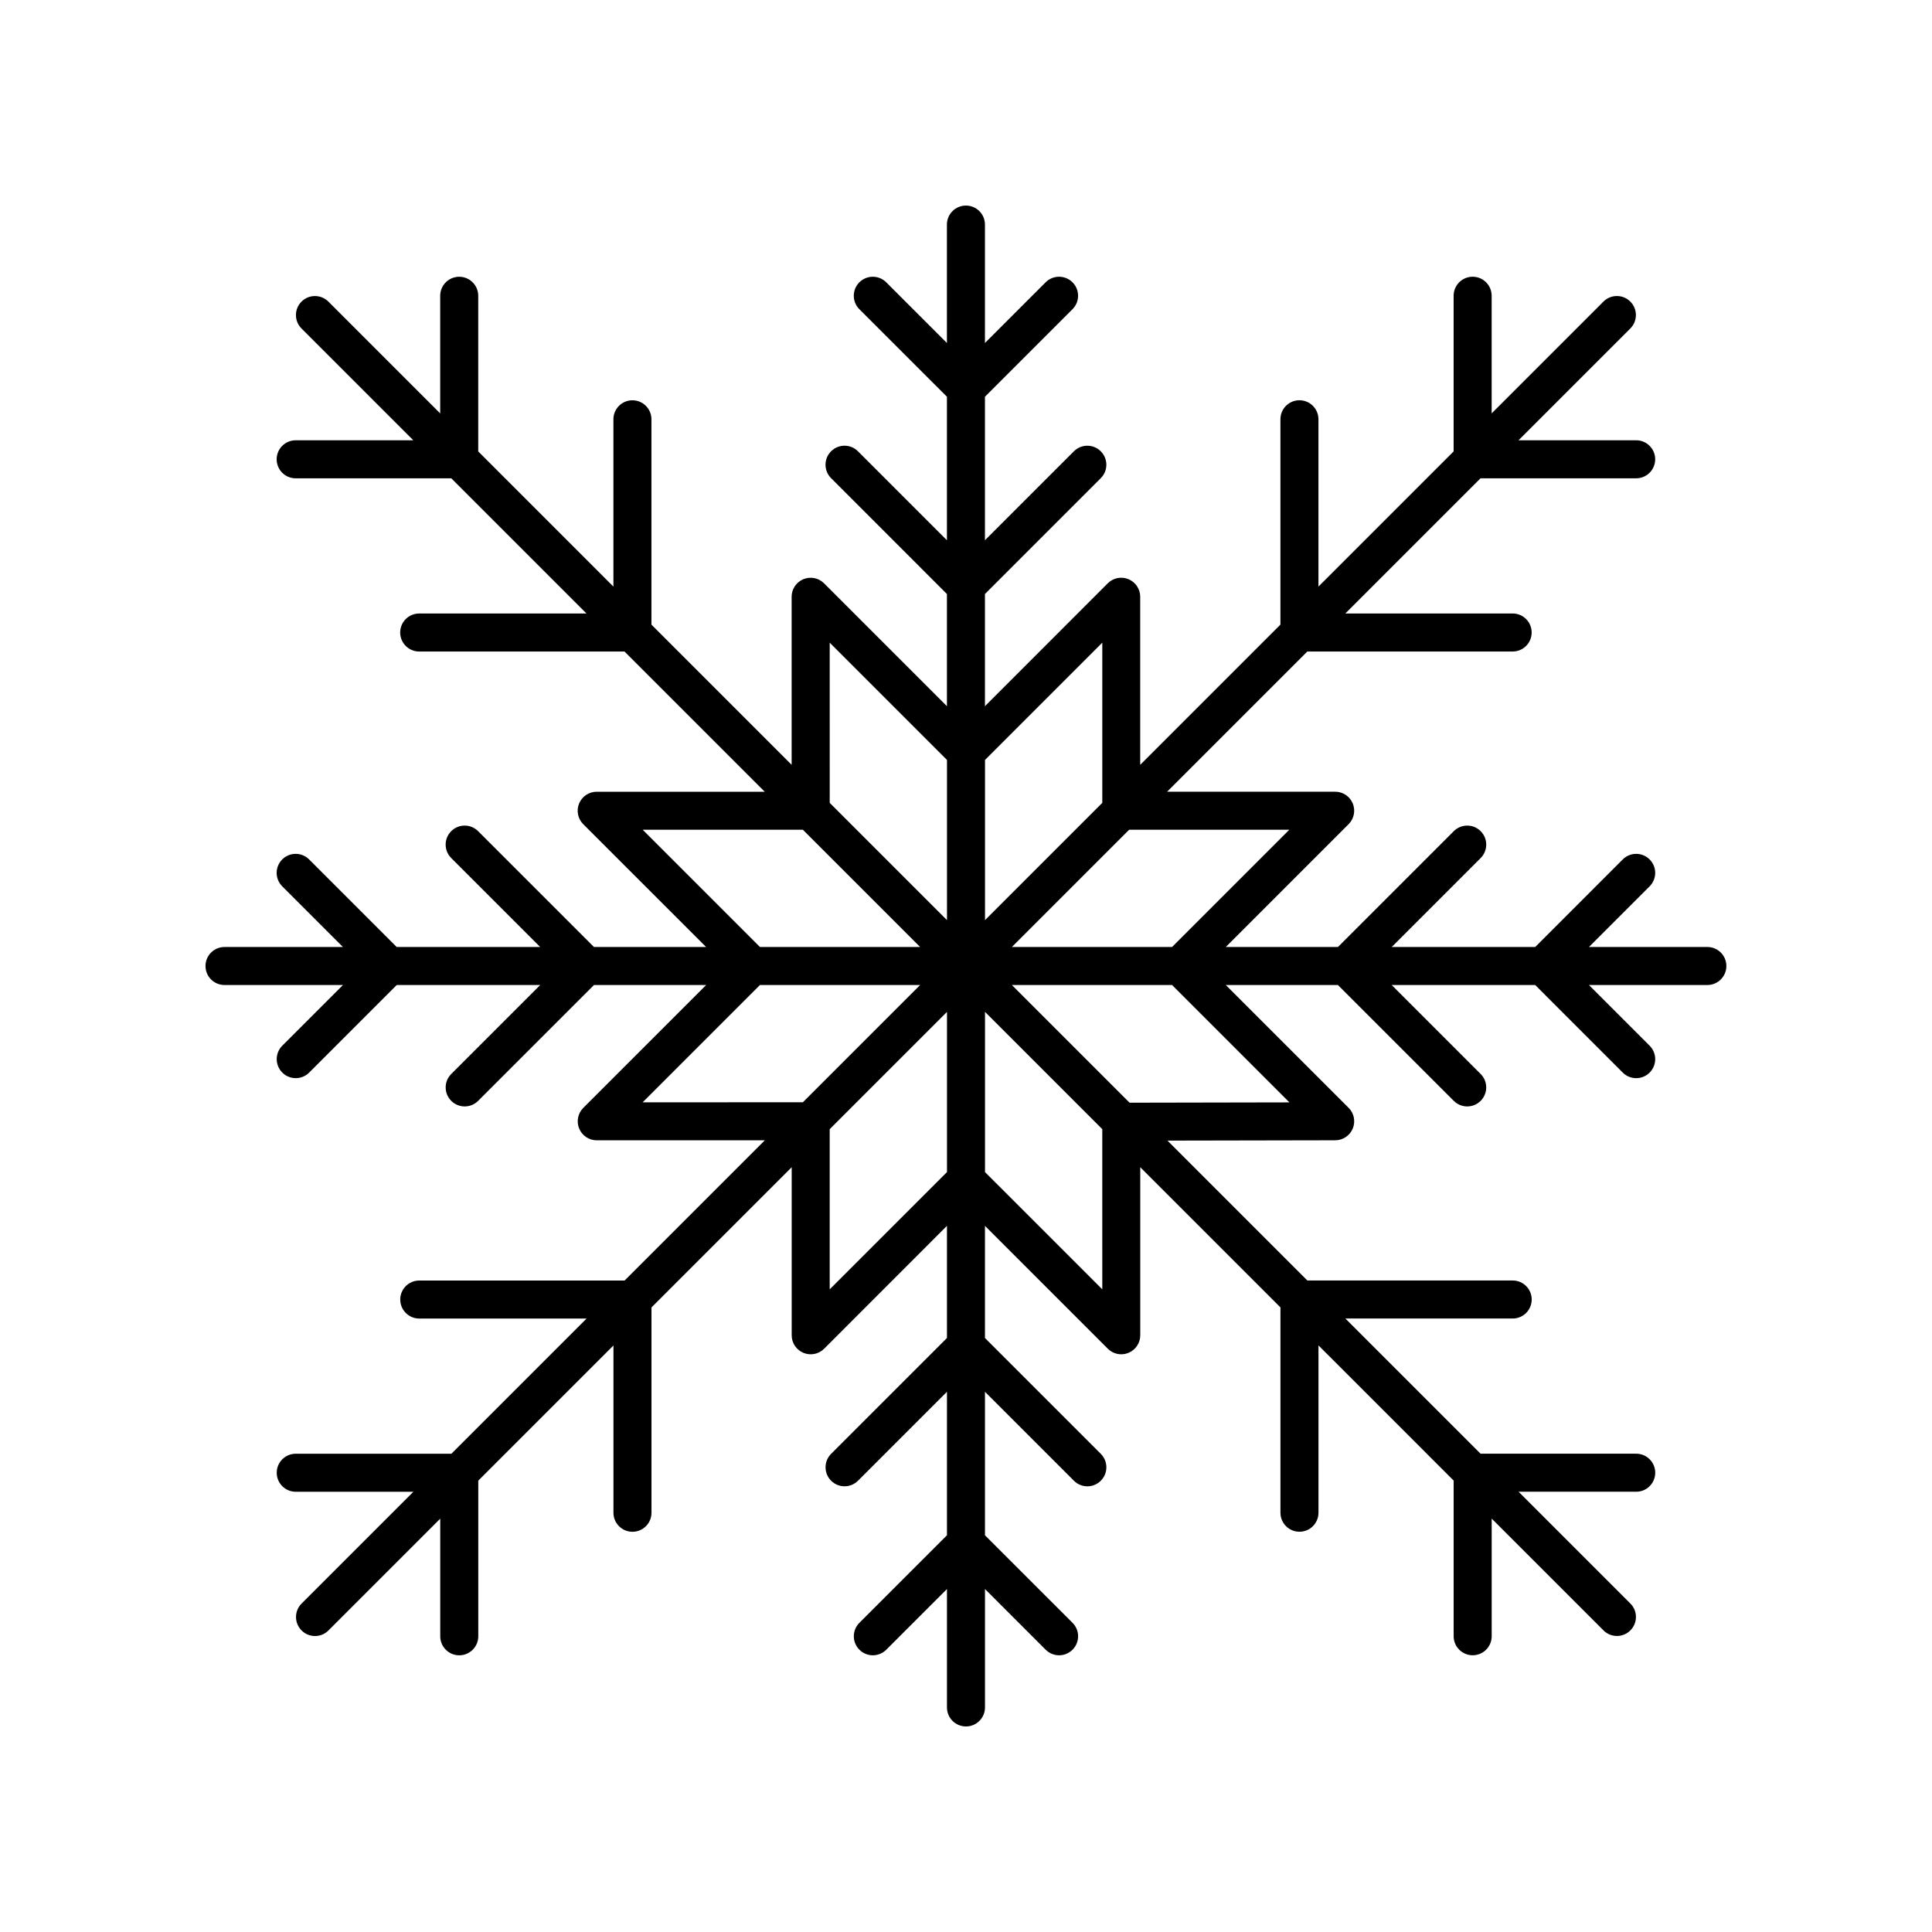 <?xml version="1.0" encoding="UTF-8"?>
<!-- Uploaded to: SVG Repo, www.svgrepo.com, Generator: SVG Repo Mixer Tools -->
<svg fill="#000000" width="800px" height="800px" version="1.1" viewBox="144 144 512 512" xmlns="http://www.w3.org/2000/svg">
 <path d="m203.51 405.04h31.379l-16.078 16.078c-1.969 1.969-1.969 5.156 0 7.125 0.984 0.984 2.273 1.477 3.562 1.477s2.578-0.492 3.562-1.477l23.199-23.203h38.027l-23.574 23.574c-1.969 1.969-1.969 5.156 0 7.125 0.984 0.984 2.273 1.477 3.562 1.477 1.289 0 2.578-0.492 3.562-1.477l30.703-30.699h29.723l-32.555 32.555c-1.441 1.441-1.871 3.606-1.094 5.492 0.781 1.883 2.617 3.109 4.656 3.109h44.535l-37.152 37.152-54.418 0.004c-2.781 0-5.039 2.254-5.039 5.039 0 2.781 2.254 5.039 5.039 5.039h44.34l-35.824 35.824h-41.25c-2.781 0-5.039 2.254-5.039 5.039 0 2.781 2.254 5.039 5.039 5.039h31.176l-29.629 29.629c-1.969 1.969-1.969 5.156 0 7.125 0.984 0.984 2.273 1.477 3.562 1.477 1.289 0 2.578-0.492 3.562-1.477l29.625-29.625v31.172c0 2.781 2.254 5.039 5.039 5.039 2.781 0 5.039-2.254 5.039-5.039v-41.246l35.824-35.824v44.336c0 2.781 2.254 5.039 5.039 5.039 2.781 0 5.039-2.254 5.039-5.039v-54.414l37.156-37.156v44.535c0 2.035 1.227 3.875 3.109 4.656 1.883 0.777 4.047 0.348 5.492-1.094l32.547-32.566v29.723l-30.699 30.699c-1.969 1.969-1.969 5.156 0 7.125s5.156 1.969 7.125 0l23.574-23.574v38.031l-23.207 23.203c-1.969 1.969-1.969 5.156 0 7.125s5.156 1.969 7.125 0l16.082-16.082v31.379c0 2.781 2.254 5.039 5.039 5.039 2.781 0 5.039-2.254 5.039-5.039v-31.379l16.078 16.078c0.984 0.984 2.273 1.477 3.562 1.477 1.289 0 2.578-0.492 3.562-1.477 1.969-1.969 1.969-5.156 0-7.125l-23.207-23.199v-38.027l23.574 23.574c0.984 0.984 2.273 1.477 3.562 1.477s2.578-0.492 3.562-1.477c1.969-1.969 1.969-5.156 0-7.125l-30.699-30.699v-29.723l32.555 32.555c0.965 0.965 2.25 1.477 3.562 1.477 0.648 0 1.305-0.125 1.93-0.383 1.883-0.781 3.109-2.617 3.109-4.656v-44.535l37.152 37.152v54.414c0 2.781 2.254 5.039 5.039 5.039 2.781 0 5.039-2.254 5.039-5.039v-44.34l35.824 35.824v41.25c0 2.781 2.254 5.039 5.039 5.039 2.781 0 5.039-2.254 5.039-5.039v-31.176l29.629 29.629c0.984 0.984 2.273 1.477 3.562 1.477s2.578-0.492 3.562-1.477c1.969-1.969 1.969-5.156 0-7.125l-29.625-29.625h31.172c2.781 0 5.039-2.254 5.039-5.039 0-2.781-2.254-5.039-5.039-5.039h-41.246l-35.824-35.824h44.336c2.781 0 5.039-2.254 5.039-5.039 0-2.781-2.254-5.039-5.039-5.039h-54.414l-37.07-37.07 44.457-0.086c2.035-0.004 3.871-1.234 4.648-3.113 0.777-1.883 0.344-4.047-1.094-5.484l-32.562-32.551h29.723l30.699 30.699c0.984 0.984 2.273 1.477 3.562 1.477 1.289 0 2.578-0.492 3.562-1.477 1.969-1.969 1.969-5.156 0-7.125l-23.574-23.574h38.031l23.203 23.207c0.984 0.984 2.273 1.477 3.562 1.477s2.578-0.492 3.562-1.477c1.969-1.969 1.969-5.156 0-7.125l-16.082-16.082h31.379c2.781 0 5.039-2.254 5.039-5.039 0-2.781-2.254-5.039-5.039-5.039h-31.379l16.078-16.078c1.969-1.969 1.969-5.156 0-7.125s-5.156-1.969-7.125 0l-23.199 23.207h-38.027l23.574-23.574c1.969-1.969 1.969-5.156 0-7.125s-5.156-1.969-7.125 0l-30.699 30.699h-29.723l32.555-32.555c1.441-1.441 1.871-3.606 1.094-5.492-0.781-1.883-2.617-3.109-4.656-3.109h-44.535l37.152-37.152h54.414c2.781 0 5.039-2.254 5.039-5.039 0-2.781-2.254-5.039-5.039-5.039h-44.34l35.824-35.824h41.25c2.781 0 5.039-2.254 5.039-5.039 0-2.781-2.254-5.039-5.039-5.039h-31.176l29.629-29.629c1.969-1.969 1.969-5.156 0-7.125s-5.156-1.969-7.125 0l-29.625 29.625v-31.172c0-2.781-2.254-5.039-5.039-5.039-2.781 0-5.039 2.254-5.039 5.039v41.246l-35.824 35.824v-44.336c0-2.781-2.254-5.039-5.039-5.039-2.781 0-5.039 2.254-5.039 5.039v54.414l-37.156 37.156v-44.535c0-2.035-1.227-3.875-3.109-4.656-1.887-0.781-4.051-0.355-5.492 1.094l-32.547 32.562v-29.723l30.699-30.699c1.969-1.969 1.969-5.156 0-7.125s-5.156-1.969-7.125 0l-23.574 23.574v-38.031l23.207-23.203c1.969-1.969 1.969-5.156 0-7.125s-5.156-1.969-7.125 0l-16.082 16.082v-31.379c0-2.781-2.254-5.039-5.039-5.039-2.781 0-5.039 2.254-5.039 5.039v31.379l-16.078-16.078c-1.969-1.969-5.156-1.969-7.125 0s-1.969 5.156 0 7.125l23.207 23.199v38.027l-23.574-23.574c-1.969-1.969-5.156-1.969-7.125 0s-1.969 5.156 0 7.125l30.699 30.703v29.723l-32.555-32.555c-1.445-1.445-3.606-1.875-5.492-1.094-1.883 0.781-3.109 2.617-3.109 4.656v44.535l-37.152-37.152v-54.418c0-2.781-2.254-5.039-5.039-5.039-2.781 0-5.039 2.254-5.039 5.039v44.34l-35.824-35.824v-41.25c0-2.781-2.254-5.039-5.039-5.039-2.781 0-5.039 2.254-5.039 5.039v31.176l-29.629-29.629c-1.969-1.969-5.156-1.969-7.125 0s-1.969 5.156 0 7.125l29.625 29.625h-31.172c-2.781 0-5.039 2.254-5.039 5.039 0 2.781 2.254 5.039 5.039 5.039h41.246l35.824 35.824h-44.336c-2.781 0-5.039 2.254-5.039 5.039 0 2.781 2.254 5.039 5.039 5.039h54.414l37.156 37.156h-44.535c-2.035 0-3.875 1.227-4.656 3.109s-0.348 4.051 1.094 5.492l32.562 32.547h-29.723l-30.699-30.699c-1.969-1.969-5.156-1.969-7.125 0s-1.969 5.156 0 7.125l23.574 23.574h-38.031l-23.203-23.207c-1.969-1.969-5.156-1.969-7.125 0s-1.969 5.156 0 7.125l16.082 16.082h-31.379c-2.781 0-5.039 2.254-5.039 5.039 0.004 2.781 2.258 5.035 5.039 5.035zm110.8 31.082 31.082-31.082h42.449l-31.078 31.078zm49.57 49.57v-42.449l31.082-31.078v42.449zm72.238 0-31.082-31.078v-42.449l31.078 31.078zm49.594-49.547-42.363 0.082-31.188-31.188h42.449zm-0.023-72.262-31.078 31.082h-42.449l31.078-31.078zm-49.57-49.57v42.449l-31.082 31.078v-42.449zm-72.238 0 31.082 31.082v42.449l-31.078-31.078zm-49.57 49.57h42.449l31.078 31.082h-42.449z"/>
</svg>